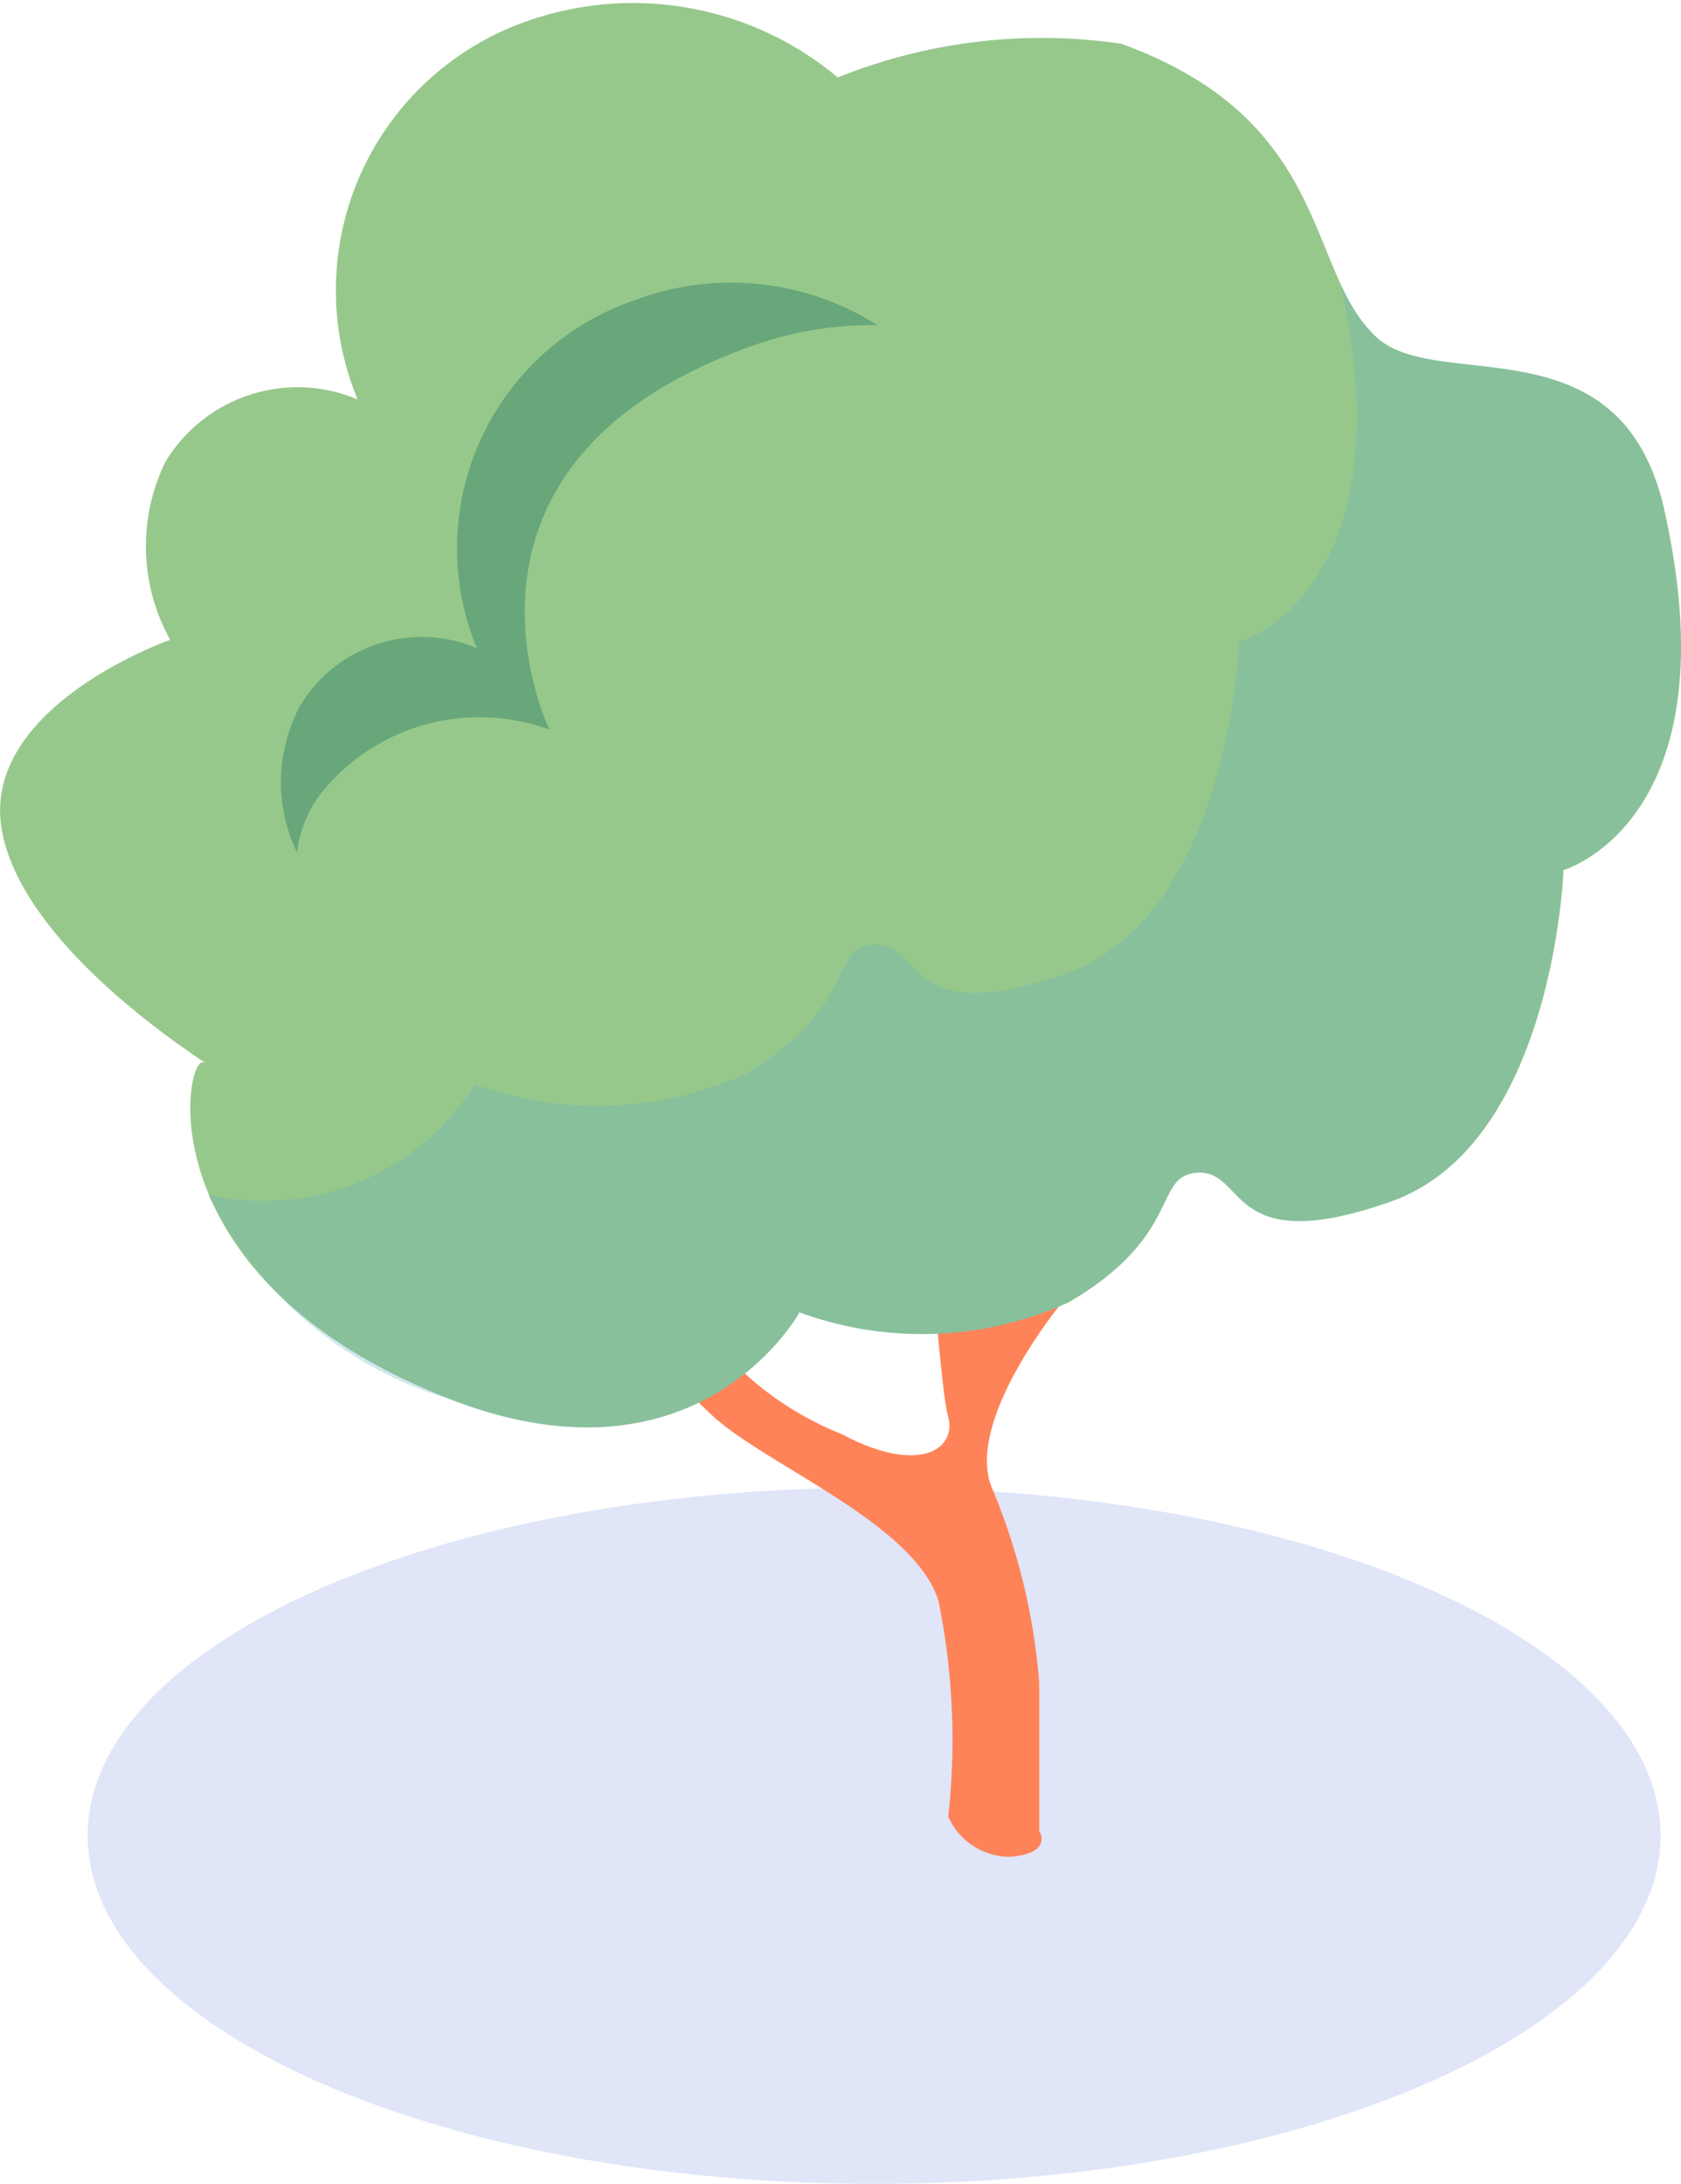 <svg xmlns="http://www.w3.org/2000/svg" width="17.004" height="22.09" viewBox="0 0 17.004 22.09">
  <g id="グループ_636" data-name="グループ 636" transform="translate(-38.05 -148.444)">
    <path id="パス_202" data-name="パス 202" d="M54.847,167.012c0,1.945-3.561,3.522-7.953,3.522s-7.957-1.577-7.957-3.522,3.562-3.52,7.957-3.52S54.847,165.068,54.847,167.012Z" fill="#647ddd" opacity="0.2"/>
    <g id="グループ_635" data-name="グループ 635">
      <path id="パス_203" data-name="パス 203" d="M47.643,166.811a7.06,7.06,0,0,0-.1-2.174c-.244-.786-1.752-1.376-2.284-1.872a3.211,3.211,0,0,1-1.07-2.4l.438-.112a3.971,3.971,0,0,0,.68,1.8,3.253,3.253,0,0,0,1.263.9c.778.413,1.166.15,1.069-.186s-.291-3.335-.291-3.335l.34-.263s.14,2.5.486,2.361c1.166-.488,1.75-2.435,1.75-2.435l.241.15a9.486,9.486,0,0,1-1.069,2.023c-.436.449-1.262,1.574-1.019,2.21a6.361,6.361,0,0,1,.485,1.986v1.5s.147.224-.289.262a.683.683,0,0,1-.634-.412" fill="#ff8358"/>
      <path id="パス_204" data-name="パス 204" d="M46.525,149.228a3.224,3.224,0,0,0-3.108-.582,2.883,2.883,0,0,0-1.75,3.838,1.561,1.561,0,0,0-1.944.632,1.945,1.945,0,0,0,.049,1.8s-1.943.68-1.7,1.944,2.235,2.43,2.041,2.332-.632,2.186,2.479,3.4c2.532.99,3.546-.874,3.546-.874a3.6,3.6,0,0,0,2.721-.1c1.167-.681.848-1.291,1.311-1.313.492-.021.293.875,1.946.294s1.75-3.354,1.75-3.354,1.725-.5,1.019-3.645c-.439-1.942-2.295-1.168-2.915-1.748-.718-.671-.438-2.187-2.576-2.965a5.527,5.527,0,0,0-2.868.34" fill="#97c88b"/>
      <path id="パス_205" data-name="パス 205" d="M41.3,156.465a2.053,2.053,0,0,1,2.308-.64s-1.312-2.7,2.077-3.892a3.611,3.611,0,0,1,1.241-.2,2.764,2.764,0,0,0-2.448-.255A2.651,2.651,0,0,0,42.873,155a1.433,1.433,0,0,0-1.786.581,1.639,1.639,0,0,0-.032,1.488,1.212,1.212,0,0,1,.248-.607" fill="#67a77a"/>
      <path id="パス_206" data-name="パス 206" d="M54.884,153.6c-.439-1.943-2.295-1.168-2.915-1.748a1.683,1.683,0,0,1-.361-.539c.695,3.124-1.025,3.625-1.025,3.625s-.1,2.769-1.75,3.352-1.452-.315-1.942-.292c-.464.022-.147.631-1.311,1.313a3.615,3.615,0,0,1-2.724.1,2.531,2.531,0,0,1-2.7,1.117,4.008,4.008,0,0,0,2.431,2.066c2.532.99,3.546-.874,3.546-.874a3.6,3.6,0,0,0,2.721-.1c1.167-.681.848-1.291,1.311-1.313.492-.021.293.875,1.946.294s1.748-3.354,1.748-3.354,1.727-.5,1.021-3.645" fill="#64afc3" opacity="0.3"/>
    </g>
  </g>
</svg>
